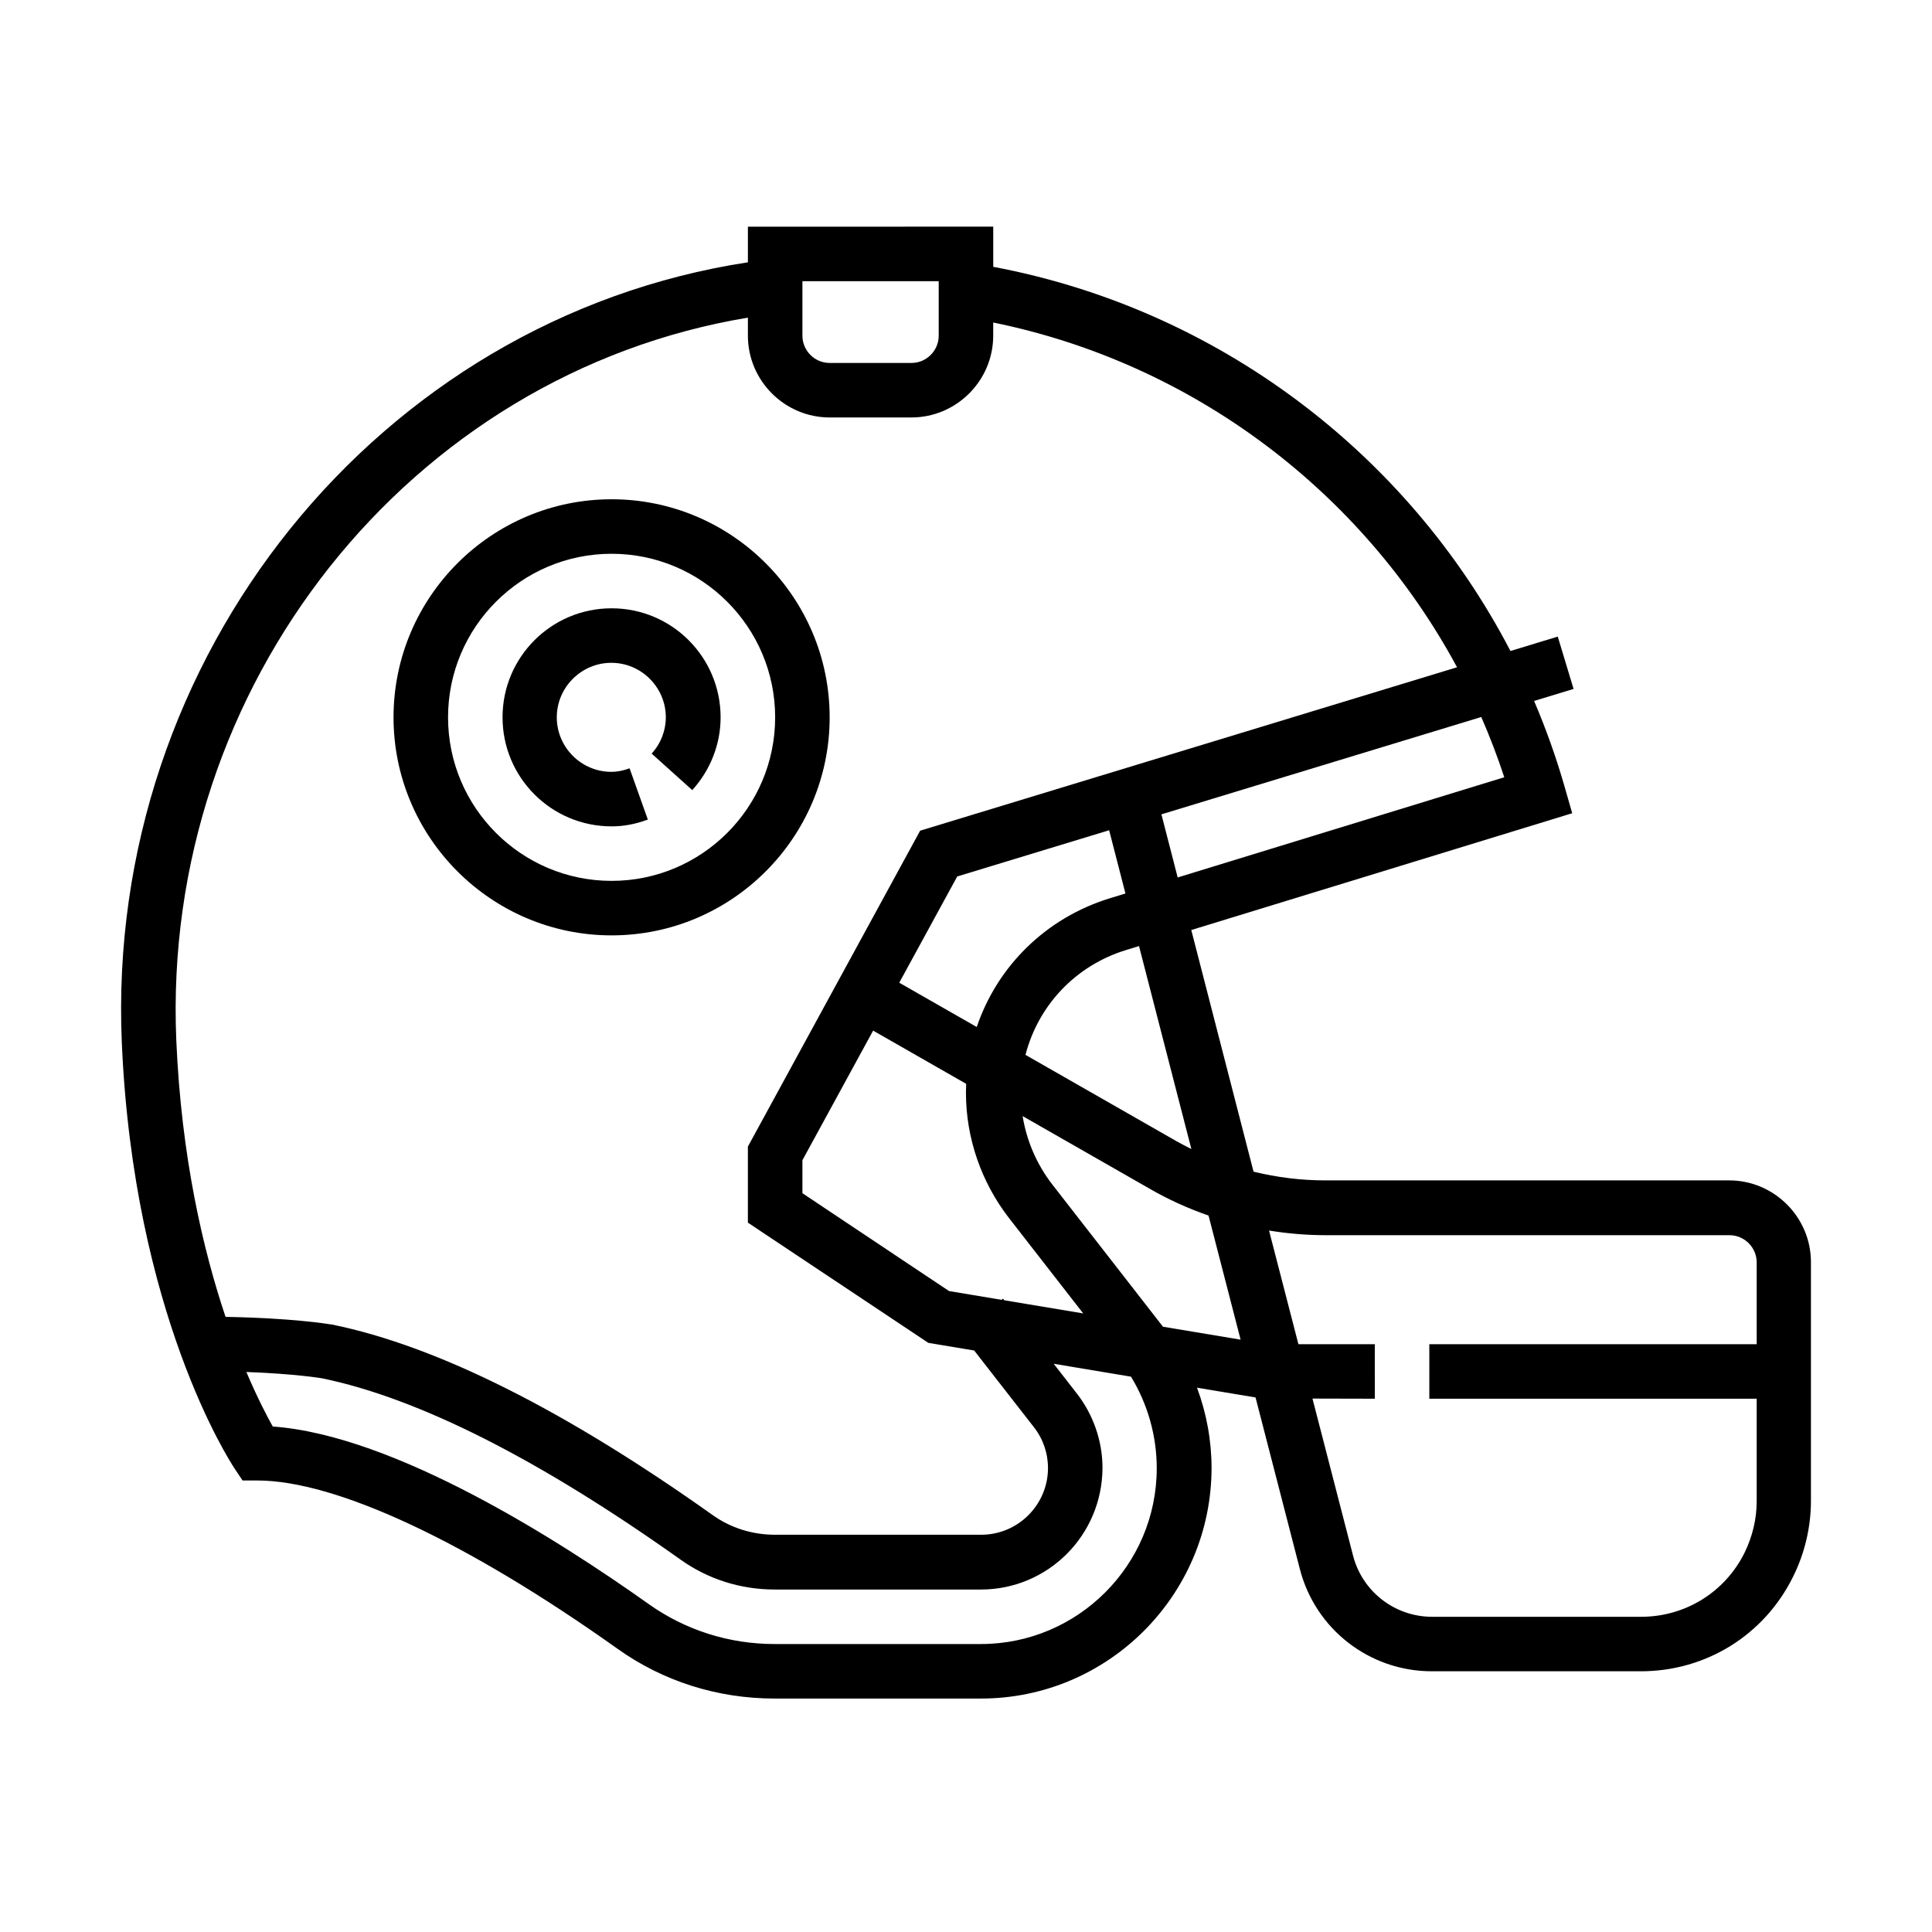 <?xml version="1.0" encoding="UTF-8"?>
<!-- Uploaded to: ICON Repo, www.iconrepo.com, Generator: ICON Repo Mixer Tools -->
<svg fill="#000000" width="800px" height="800px" version="1.1" viewBox="144 144 512 512" xmlns="http://www.w3.org/2000/svg">
 <g>
  <path d="m277.18 334.1c0 15.961 12.93 28.895 28.895 28.895 3.18 0 6.356-0.582 9.609-1.809l-4.84-13.578c-1.734 0.648-3.324 0.938-4.84 0.938-7.949 0-14.449-6.5-14.449-14.445 0-7.949 6.5-14.449 14.449-14.449 7.945 0 14.445 6.5 14.445 14.449 0 3.465-1.301 6.934-3.758 9.605l10.766 9.68c4.84-5.344 7.512-12.207 7.512-19.285 0-15.965-12.93-28.895-28.895-28.895s-28.895 12.93-28.895 28.895z"/>
  <path d="m248.29 334.1c0 31.855 25.934 57.785 57.789 57.785s57.789-25.93 57.789-57.785c0-31.855-25.934-57.789-57.789-57.789s-57.789 25.934-57.789 57.789zm14.449 0c0-23.91 19.43-43.344 43.34-43.344s43.344 19.434 43.344 43.344-19.434 43.34-43.344 43.34-43.34-19.43-43.34-43.34z" fill-rule="evenodd"/>
  <path d="m342.2 204.07v9.445c-97.82 14.949-170.31 104.48-165.92 206.75 3.102 71.844 28.676 111.06 29.828 112.82l0.004 0.008 2.168 3.25h3.898c20.879 0 55.621 16.254 95.426 44.566 12.133 8.672 26.582 13.223 41.68 13.223h54.68c33.664 0 61.039-27.379 61.113-61.039 0-7.293-1.328-14.543-3.856-21.344l15.512 2.59 11.746 45.48c4.117 15.965 18.492 27.086 34.961 27.086h55.406c17.191 0 32.648-9.535 40.305-24.992 3.109-6.211 4.769-13.219 4.769-20.152v-63.277c0-11.922-9.754-21.672-21.672-21.672h-107.12c-6.356 0-12.711-0.793-18.926-2.312l-16.5-64.035 100.95-30.953-1.949-6.793c-2.25-7.879-4.981-15.543-8.152-22.965l10.461-3.184-4.188-13.867-12.535 3.816c-27.344-52.559-77.789-90.672-137.07-101.81v-10.645zm43.344 50.562h-21.672c-11.918 0-21.672-9.75-21.672-21.672v-4.781c-89.496 14.863-155.48 97.363-151.48 191.51 1.34 31.074 7.137 55.691 13.055 73.297 17.246 0.297 26.805 1.812 28.121 2.023l0.145 0.02c27.883 5.707 61.688 22.684 100.84 50.492 4.766 3.394 10.473 5.203 16.543 5.203h54.609c9.75 0 17.695-7.945 17.695-17.699 0-3.898-1.301-7.731-3.754-10.836l-15.805-20.289-12.152-2.031-47.82-31.855v-20.152l45.652-83.723 142.28-43.309c-25.137-46.637-70.09-80.602-122.92-91.363v3.492c0 11.922-9.75 21.672-21.668 21.672zm-28.895-36.117v14.445c0 3.973 3.25 7.227 7.223 7.227h21.672c3.973 0 7.223-3.254 7.223-7.227v-14.445zm151.69 296.16-16.52-0.039 10.742 41.574c2.457 9.609 11.125 16.254 20.949 16.254h55.402c11.703 0 22.176-6.5 27.379-16.902 2.094-4.262 3.25-8.957 3.25-13.652v-27.234h-86.754v-14.445h86.754v-21.672c0-3.973-3.25-7.223-7.223-7.223h-106.98c-5.129 0-10.113-0.434-15.027-1.227l7.785 30.121h20.242zm-56.137-19.082 20.57 3.426-8.496-32.887c-5.418-1.875-10.691-4.262-15.676-7.148l-33.594-19.207c1.051 6.531 3.738 12.773 7.809 18.051zm-52.215-61.965c0-0.805 0.02-1.609 0.055-2.406l-24.656-14.098-18.738 34.348v8.738l38.859 25.934 13.922 2.32 0.383-0.301 0.324 0.418 20.926 3.488-19.734-25.359c-7.293-9.461-11.34-21.164-11.34-33.082zm55.766 12.785-39.988-22.859c3.367-13.066 13.227-23.66 26.625-27.777l3.461-1.062 13.875 53.793c-1.301-0.648-2.672-1.371-3.973-2.094zm-17.625-64.363 4.129-1.266-4.324-16.762-40.258 12.25-15.363 28.156 20.535 11.738c5.441-16.062 18.277-28.895 35.281-34.117zm104.52-32.07-86.551 26.555-4.309-16.727 84.762-25.793c2.273 5.191 4.312 10.52 6.098 15.965zm-119.41 155.43 6.141 7.891c4.336 5.562 6.793 12.566 6.793 19.719-0.074 17.844-14.449 32.219-32.219 32.219h-54.609c-9.102 0-17.699-2.746-24.922-7.875-37.488-26.656-69.488-42.836-95.133-48.109 0 0-6.906-1.18-19.996-1.668 2.859 6.746 5.391 11.59 6.992 14.453 32.289 2.312 75.922 30.195 99.688 47.098 9.68 6.863 21.234 10.547 33.301 10.547h54.68c25.645 0 46.594-20.875 46.594-46.59 0-8.566-2.387-16.984-6.824-24.262z" fill-rule="evenodd"/>
 </g>
</svg>